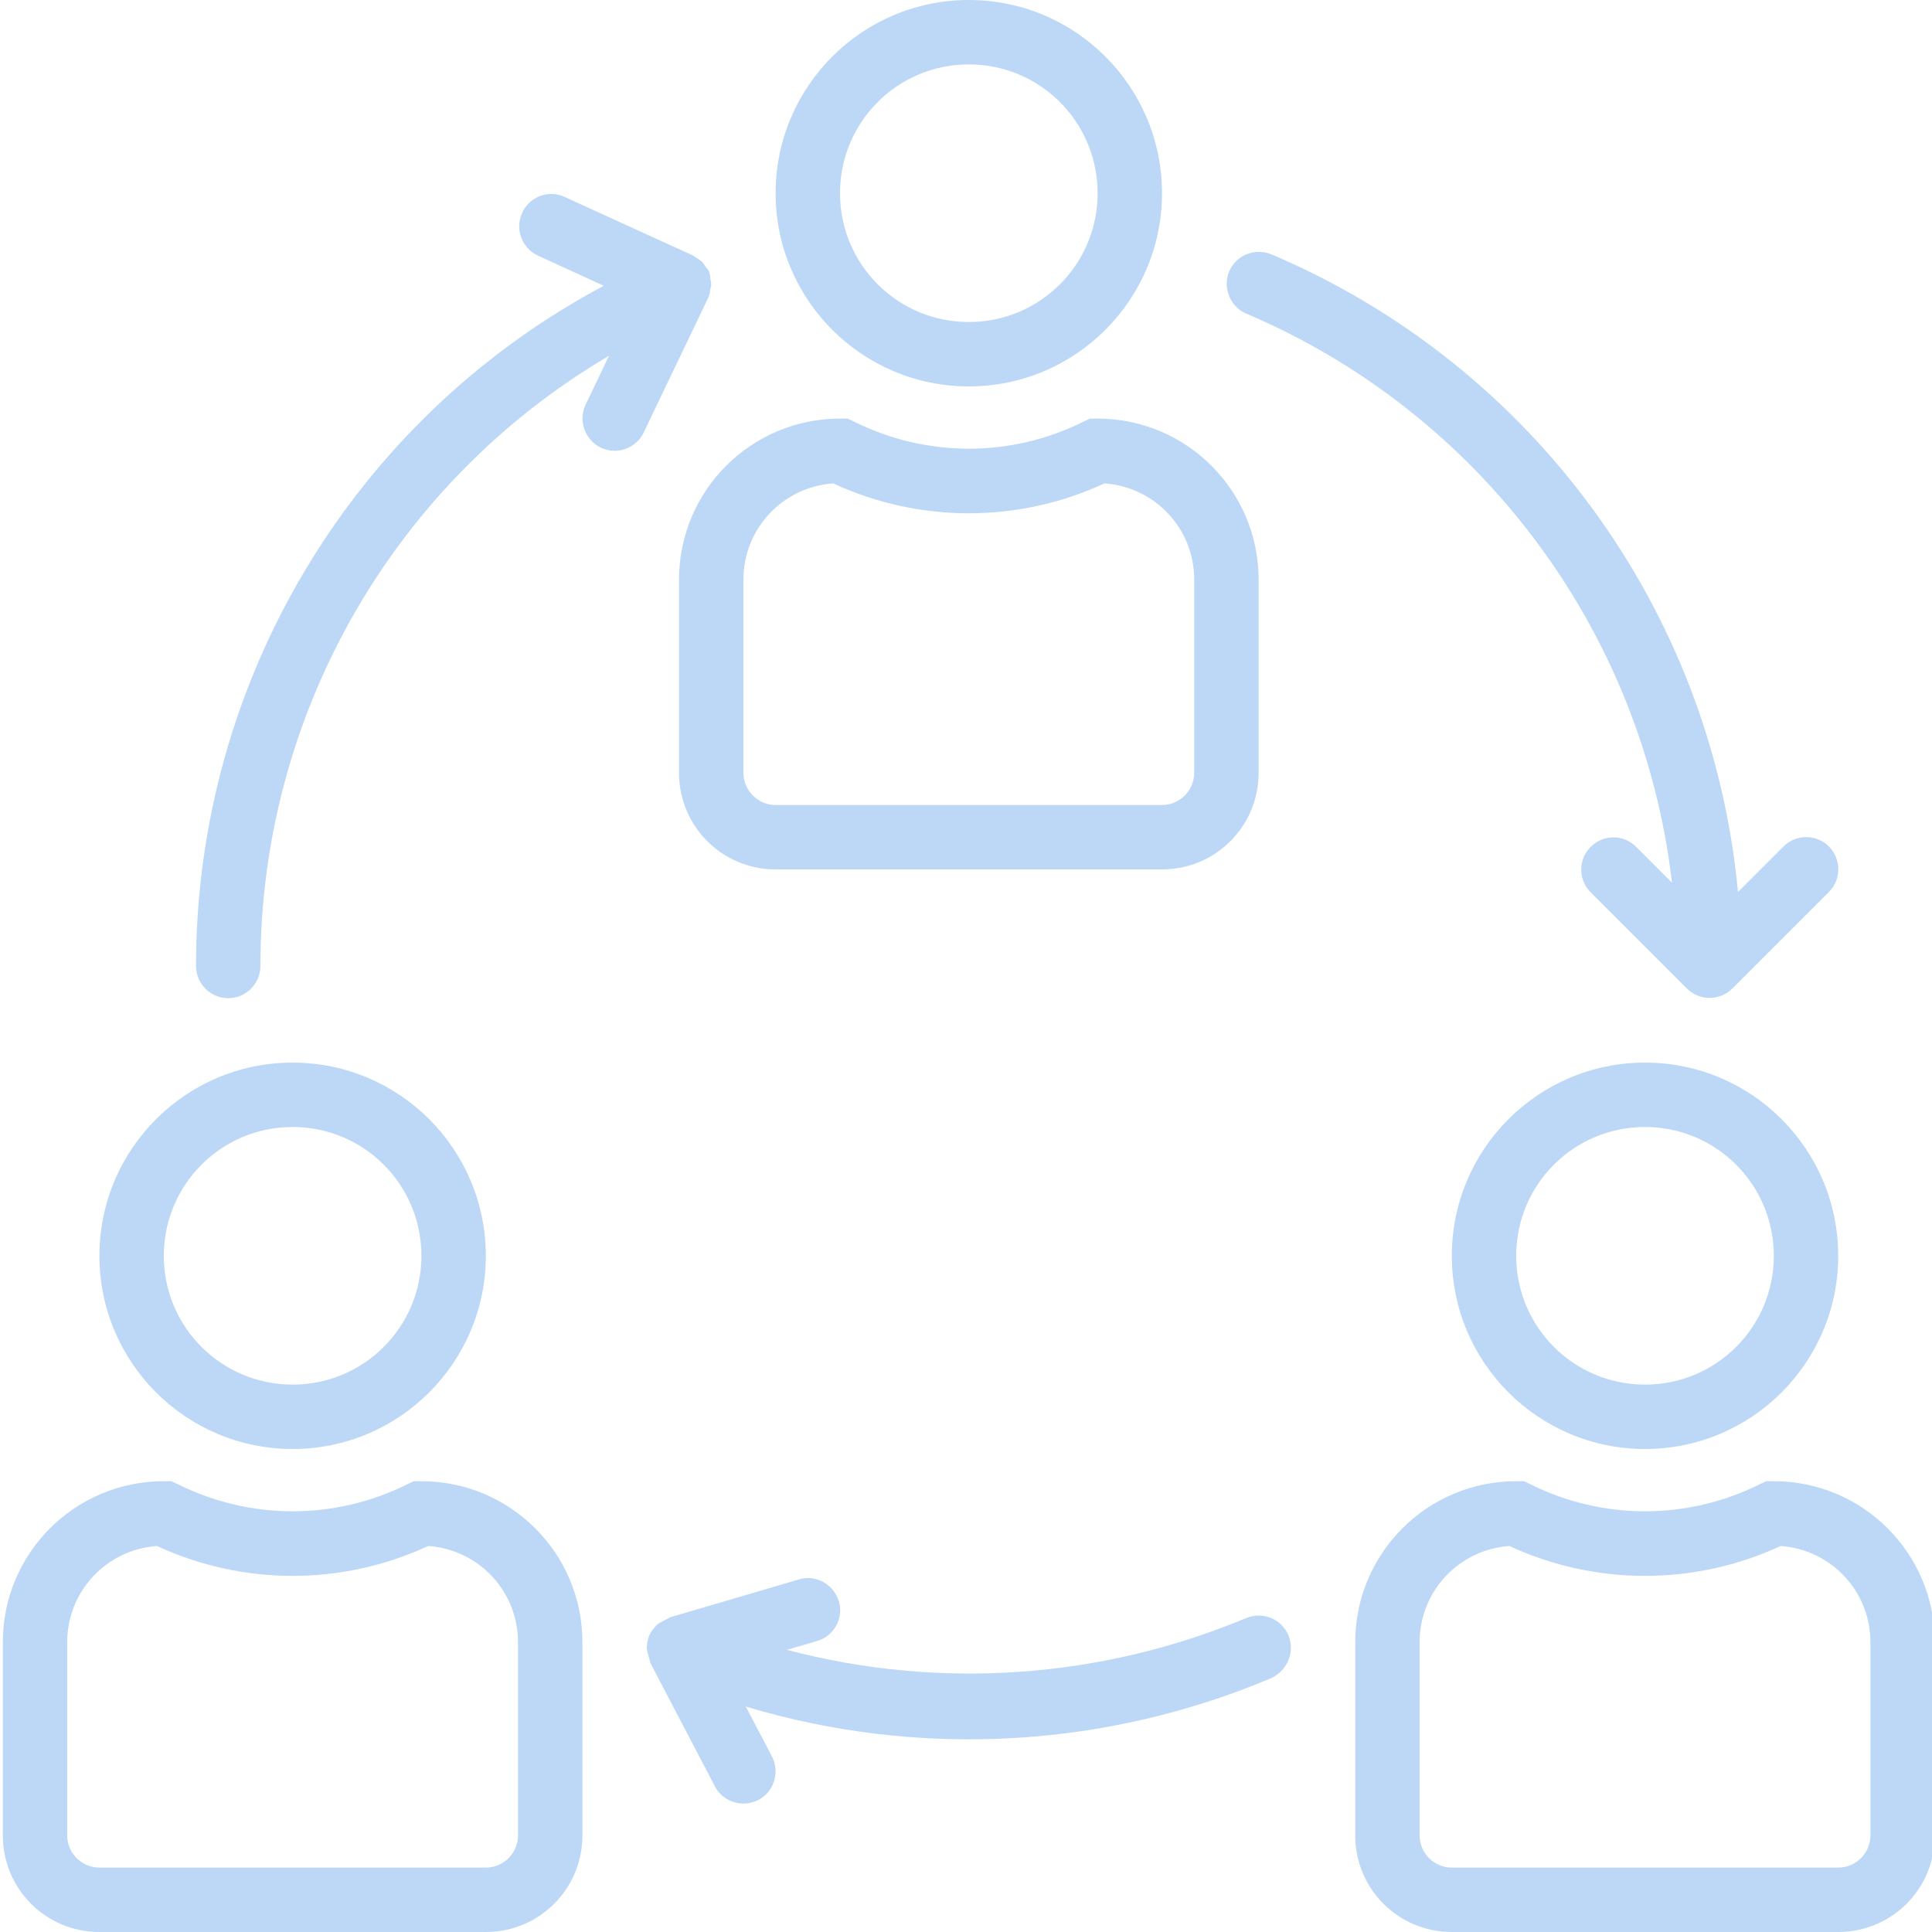 <?xml version="1.0" encoding="utf-8"?>
<!-- Generator: Adobe Illustrator 22.0.1, SVG Export Plug-In . SVG Version: 6.00 Build 0)  -->
<svg version="1.1" id="Capa_1" xmlns="http://www.w3.org/2000/svg" xmlns:xlink="http://www.w3.org/1999/xlink" x="0px" y="0px"
	 viewBox="0 0 480 480" style="enable-background:new 0 0 480 480;" xml:space="preserve">
<style type="text/css">
	.st0{fill:#BDD8F6;}
</style>
<g>
	<g>
		<path class="st0" d="M240.7,0c-26.5,0-48,21.5-48,48s21.5,48,48,48c26.5,0,48-21.5,48-48C288.7,21.5,267.2,0,240.7,0z M240.7,80
			c-17.7,0-32-14.3-32-32s14.3-32,32-32s32,14.3,32,32S258.4,80,240.7,80z"/>
	</g>
</g>
<g>
	<g>
		<path class="st0" d="M272.7,104h-1.9l-1.7,0.8c-17.9,8.9-38.9,8.9-56.8,0l-1.7-0.8h-1.9c-22.1,0-40,17.9-40,40v48
			c0,13.3,10.7,24,24,24h96c13.3,0,24-10.7,24-24v-48C312.7,121.9,294.8,104,272.7,104z M296.7,192c0,4.4-3.6,8-8,8h-96
			c-4.4,0-8-3.6-8-8v-48c0-12.6,9.7-23,22.3-23.9c21.4,9.9,46,9.9,67.4,0c12.6,0.9,22.3,11.3,22.3,23.9V192z"/>
	</g>
</g>
<g>
	<g>
		<path class="st0" d="M408.7,264c-26.5,0-48,21.5-48,48s21.5,48,48,48s48-21.5,48-48C456.7,285.5,435.2,264,408.7,264z M408.7,344
			c-17.7,0-32-14.3-32-32s14.3-32,32-32s32,14.3,32,32S426.4,344,408.7,344z"/>
	</g>
</g>
<g>
	<g>
		<path class="st0" d="M440.7,368h-1.9l-1.7,0.8c-17.9,8.9-38.9,8.9-56.8,0l-1.7-0.8h-1.9c-22.1,0-40,17.9-40,40v48
			c0,13.3,10.7,24,24,24h96c13.3,0,24-10.7,24-24v-48C480.7,385.9,462.8,368,440.7,368z M464.7,456c0,4.4-3.6,8-8,8h-96
			c-4.4,0-8-3.6-8-8v-48c0-12.6,9.7-23,22.3-23.9c21.4,9.9,46,9.9,67.4,0c12.6,0.9,22.3,11.3,22.3,23.9V456z"/>
	</g>
</g>
<g>
	<g>
		<path class="st0" d="M72.7,264c-26.5,0-48,21.5-48,48s21.5,48,48,48s48-21.5,48-48C120.7,285.5,99.2,264,72.7,264z M72.7,344
			c-17.7,0-32-14.3-32-32s14.3-32,32-32s32,14.3,32,32S90.4,344,72.7,344z"/>
	</g>
</g>
<g>
	<g>
		<path class="st0" d="M104.7,368h-1.9l-1.7,0.8c-17.9,8.9-38.9,8.9-56.8,0l-1.7-0.8h-1.9c-22.1,0-40,17.9-40,40v48
			c0,13.3,10.7,24,24,24h96c13.3,0,24-10.7,24-24v-48C144.7,385.9,126.8,368,104.7,368z M128.7,456c0,4.4-3.6,8-8,8h-96
			c-4.4,0-8-3.6-8-8v-48c0-12.6,9.7-23,22.3-23.9c21.4,9.9,46,9.9,67.4,0c12.6,0.9,22.3,11.3,22.3,23.9V456z"/>
	</g>
</g>
<g>
	<g>
		<path class="st0" d="M320.1,406.3C320.1,406.3,320.1,406.3,320.1,406.3c-1.7-4.1-6.4-6-10.5-4.3l0,0
			c-36.1,15.1-76.2,17.9-114.1,7.9l7.5-2.2c4.2-1.2,6.7-5.7,5.4-9.9s-5.7-6.7-9.9-5.4l-32,9.4c-0.1,0-0.2,0.1-0.3,0.2
			c-0.7,0.3-1.4,0.7-2.1,1.1c-0.3,0.1-0.5,0.3-0.8,0.5c-0.8,0.8-1.5,1.7-2,2.7c-0.4,1-0.6,2.2-0.6,3.3c0.2,1.1,0.5,2.2,0.8,3.2
			c0,0.1,0,0.2,0.1,0.4l16,30.6c2,3.9,6.9,5.4,10.8,3.4s5.4-6.9,3.4-10.8l-6.5-12.4c43,12.9,89.2,10.4,130.6-7.1
			C319.9,415,321.8,410.3,320.1,406.3z"/>
	</g>
</g>
<g>
	<g>
		<path class="st0" d="M454.4,210.3c-3.1-3.1-8.2-3.1-11.3,0l-11.3,11.3c-6.6-70.1-51.1-130.9-115.9-158.4
			c-4.1-1.7-8.8,0.2-10.5,4.2s0.2,8.8,4.2,10.5c58.1,24.7,98.5,78.7,105.8,141.4l-9-9c-3.2-3.1-8.2-3-11.3,0.2c-3,3.1-3,8,0,11.1
			l24,24c3.1,3.1,8.2,3.1,11.3,0c0,0,0,0,0,0l24-24C457.5,218.5,457.5,213.5,454.4,210.3z"/>
	</g>
</g>
<g>
	<g>
		<path class="st0" d="M176.5,69.3c0-0.5-0.1-0.9-0.2-1.4c0-0.1-0.1-0.1-0.1-0.2c0-0.1,0-0.1,0-0.2c-0.2-0.4-0.5-0.8-0.8-1.1
			c-0.3-0.5-0.6-0.9-0.9-1.3c-0.5-0.4-1-0.8-1.6-1.1c-0.3-0.2-0.6-0.5-0.9-0.6l-32-14.6c-4.1-1.7-8.8,0.3-10.4,4.4
			c-1.6,3.9,0.1,8.3,3.8,10.2l16.6,7.6C87.6,104.2,48.7,169.3,48.7,240c0,4.4,3.6,8,8,8s8-3.6,8-8c0-62.3,32.9-120,86.6-151.6
			l-5.8,12.1c-1.9,4-0.2,8.7,3.7,10.7c1.1,0.5,2.3,0.8,3.5,0.8c3.1,0,5.9-1.8,7.2-4.5l16-33.4c0-0.1,0-0.2,0.1-0.2
			c0.2-0.5,0.4-1.1,0.4-1.7c0.1-0.4,0.2-0.9,0.3-1.3C176.7,70.3,176.6,69.8,176.5,69.3z"/>
	</g>
</g>
</svg>
